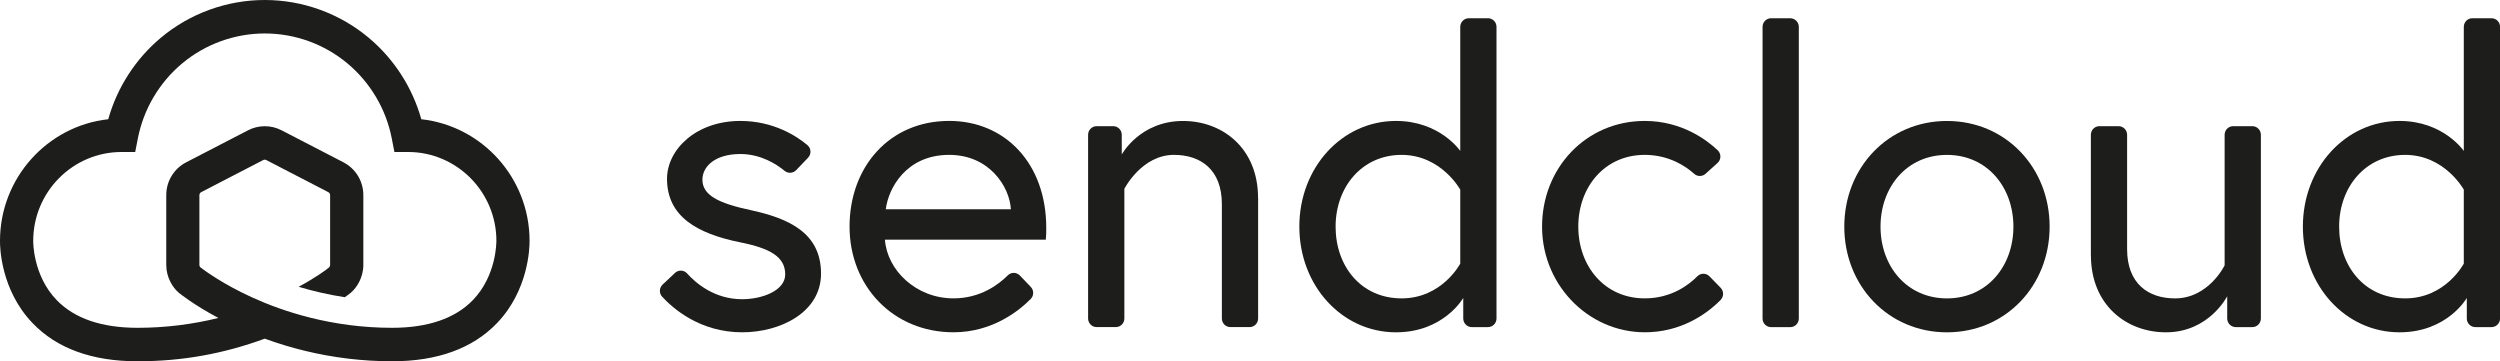 <svg width="173" height="25" viewBox="0 0 173 25" fill="none" xmlns="http://www.w3.org/2000/svg">
<g clip-path="url(#clip0_702_392)">
<path d="M46.707 18.887C46.947 18.661 47.325 18.676 47.545 18.92C48.138 19.581 49.432 20.706 51.352 20.706C52.754 20.706 54.337 20.104 54.337 18.991C54.337 17.786 53.322 17.186 51.202 16.765C48.247 16.163 46.158 14.989 46.158 12.372C46.158 10.355 48.159 8.369 51.233 8.369C53.529 8.369 55.128 9.419 55.869 10.038C56.135 10.259 56.159 10.662 55.919 10.913L55.094 11.775C54.88 11.999 54.533 12.018 54.294 11.822C53.743 11.368 52.654 10.658 51.233 10.658C49.471 10.658 48.607 11.531 48.607 12.435C48.607 13.489 49.68 14.061 51.949 14.541C54.575 15.113 56.815 16.106 56.815 18.934C56.815 21.612 54.01 22.995 51.354 22.995C48.441 22.995 46.57 21.349 45.819 20.529C45.599 20.289 45.615 19.915 45.854 19.691L46.711 18.885L46.707 18.887Z" fill="#1D1D1B"/>
<path d="M72.401 15.774C72.401 16.045 72.401 16.256 72.371 16.586H61.237C61.387 18.692 63.387 20.647 65.983 20.647C67.87 20.647 69.137 19.659 69.737 19.056C69.969 18.822 70.348 18.828 70.576 19.066L71.331 19.856C71.555 20.09 71.551 20.46 71.323 20.69C70.56 21.463 68.705 22.994 65.983 22.994C61.804 22.994 58.789 19.803 58.789 15.68C58.789 11.558 61.536 8.367 65.684 8.367C69.535 8.367 72.401 11.287 72.401 15.77V15.774ZM69.953 14.48C69.864 12.915 68.461 10.717 65.684 10.717C62.699 10.717 61.475 13.035 61.296 14.48H69.953Z" fill="#1D1D1B"/>
<path d="M87.062 13.696V22.039C87.062 22.369 86.798 22.635 86.471 22.635H85.145C84.818 22.635 84.553 22.369 84.553 22.039V14.117C84.553 11.741 83.09 10.717 81.239 10.717C79.001 10.717 77.806 13.066 77.806 13.066V22.039C77.806 22.369 77.541 22.635 77.214 22.635H75.888C75.561 22.635 75.297 22.369 75.297 22.039V9.327C75.297 8.998 75.561 8.731 75.888 8.731H77.035C77.362 8.731 77.626 8.998 77.626 9.327V10.689C77.626 10.689 78.879 8.371 81.865 8.371C84.612 8.371 87.058 10.268 87.058 13.698L87.062 13.696Z" fill="#1D1D1B"/>
<path d="M101.05 10.447V1.858C101.05 1.528 101.314 1.262 101.641 1.262H102.967C103.294 1.262 103.558 1.528 103.558 1.858V22.039C103.558 22.369 103.294 22.636 102.967 22.636H101.849C101.522 22.636 101.257 22.369 101.257 22.039V20.619C101.257 20.619 99.913 22.996 96.601 22.996C92.869 22.996 89.914 19.777 89.914 15.683C89.914 11.588 92.869 8.369 96.601 8.369C99.645 8.369 101.05 10.445 101.05 10.445V10.447ZM101.05 13.125C101.05 13.125 99.736 10.718 96.99 10.718C94.246 10.718 92.423 12.944 92.423 15.683C92.423 18.422 94.185 20.648 96.99 20.648C99.796 20.648 101.05 18.24 101.05 18.24V13.125Z" fill="#1D1D1B"/>
<path d="M119.068 20.757C118.361 21.478 116.706 22.845 114.23 22.983C110.147 23.213 106.75 19.88 106.711 15.758C106.673 11.659 109.731 8.369 113.816 8.369C116.361 8.369 118.097 9.673 118.864 10.398C119.118 10.638 119.114 11.043 118.854 11.277L118.024 12.026C117.802 12.227 117.463 12.229 117.241 12.03C116.688 11.533 115.52 10.717 113.816 10.717C111.041 10.717 109.218 12.944 109.218 15.682C109.218 18.421 111.039 20.647 113.816 20.647C115.665 20.647 116.878 19.705 117.455 19.119C117.687 18.883 118.065 18.885 118.295 19.121L119.07 19.917C119.296 20.149 119.294 20.521 119.068 20.753V20.757Z" fill="#1D1D1B"/>
<path d="M122.56 1.264H123.886C124.213 1.264 124.478 1.53 124.478 1.86V22.041C124.478 22.371 124.213 22.638 123.886 22.638H122.56C122.233 22.638 121.969 22.371 121.969 22.041V1.858C121.969 1.528 122.233 1.262 122.56 1.262V1.264Z" fill="#1D1D1B"/>
<path d="M141.834 15.684C141.834 19.776 138.791 22.997 134.73 22.997C130.669 22.997 127.625 19.778 127.625 15.684C127.625 11.59 130.669 8.371 134.73 8.371C138.791 8.371 141.834 11.59 141.834 15.684ZM139.328 15.684C139.328 12.945 137.507 10.719 134.73 10.719C131.952 10.719 130.132 12.945 130.132 15.684C130.132 18.423 131.952 20.649 134.73 20.649C137.507 20.649 139.328 18.423 139.328 15.684Z" fill="#1D1D1B"/>
<path d="M144.688 17.671V9.328C144.688 8.998 144.952 8.731 145.279 8.731H146.605C146.932 8.731 147.196 8.998 147.196 9.328V17.249C147.196 19.626 148.66 20.649 150.511 20.649C152.84 20.649 153.944 18.362 153.944 18.362V9.328C153.944 8.998 154.208 8.731 154.535 8.731H155.861C156.188 8.731 156.453 8.998 156.453 9.328V22.039C156.453 22.369 156.188 22.636 155.861 22.636H154.715C154.388 22.636 154.123 22.369 154.123 22.039V20.499C154.123 20.499 152.87 22.996 149.885 22.996C147.138 22.996 144.692 21.099 144.692 17.668L144.688 17.671Z" fill="#1D1D1B"/>
<path d="M170.495 10.447V1.858C170.495 1.528 170.759 1.262 171.086 1.262H172.412C172.739 1.262 173.004 1.528 173.004 1.858V22.039C173.004 22.369 172.739 22.636 172.412 22.636H171.294C170.967 22.636 170.703 22.369 170.703 22.039V20.619C170.703 20.619 169.358 22.996 166.046 22.996C162.314 22.996 159.359 19.777 159.359 15.683C159.359 11.588 162.314 8.369 166.046 8.369C169.09 8.369 170.495 10.445 170.495 10.445V10.447ZM170.495 13.125C170.495 13.125 169.181 10.718 166.436 10.718C163.691 10.718 161.868 12.944 161.868 15.683C161.868 18.422 163.63 20.648 166.436 20.648C169.241 20.648 170.495 18.24 170.495 18.24V13.125Z" fill="#1D1D1B"/>
<path d="M36.646 16.671C36.646 12.313 33.362 8.713 29.154 8.251C28.54 6.058 27.269 4.08 25.513 2.611C23.502 0.928 20.947 0 18.323 0C15.699 0 13.144 0.928 11.132 2.611C9.376 4.08 8.106 6.058 7.49 8.251C3.284 8.713 0 12.313 0 16.671C0 16.675 0 16.677 0 16.682C-0.004 17.095 0.049 20.07 2.263 22.369C3.942 24.115 6.382 25 9.513 25C12.643 25 15.489 24.473 18.323 23.435C19.215 23.761 20.128 24.04 21.05 24.265C23.038 24.752 25.085 25 27.133 25C30.264 25 32.704 24.115 34.383 22.369C36.579 20.088 36.648 17.142 36.646 16.692C36.646 16.686 36.646 16.68 36.646 16.671ZM34.347 16.706V16.7C34.347 16.724 34.373 19.069 32.714 20.776C31.483 22.041 29.604 22.684 27.131 22.684C22.943 22.684 19.552 21.541 17.445 20.58C15.459 19.675 14.206 18.757 13.893 18.519C13.862 18.497 13.836 18.466 13.82 18.431C13.808 18.405 13.798 18.372 13.798 18.336V13.505C13.798 13.416 13.846 13.336 13.925 13.296L18.214 11.076C18.281 11.041 18.361 11.041 18.428 11.076L22.717 13.296C22.796 13.336 22.844 13.416 22.844 13.505V18.336C22.844 18.405 22.806 18.464 22.786 18.493C22.588 18.67 21.831 19.215 20.668 19.846C21.627 20.135 22.699 20.389 23.864 20.568C24.124 20.381 24.265 20.265 24.277 20.255L24.299 20.236C24.689 19.901 25.143 19.203 25.143 18.336V13.505C25.143 12.545 24.616 11.674 23.769 11.234L19.48 9.014C18.755 8.64 17.891 8.64 17.169 9.014L12.88 11.234C12.032 11.674 11.505 12.543 11.505 13.505V18.336C11.505 19.203 11.959 19.901 12.347 20.236L12.369 20.255C12.417 20.296 13.384 21.083 15.112 22.003C13.283 22.454 11.41 22.684 9.515 22.684C7.042 22.684 5.163 22.043 3.932 20.776C2.273 19.07 2.299 16.724 2.299 16.7V16.706C2.299 16.694 2.299 16.684 2.299 16.671C2.299 13.277 5.04 10.518 8.411 10.518H9.357L9.539 9.582C9.931 7.561 11.018 5.718 12.601 4.393C14.201 3.054 16.234 2.316 18.325 2.316C20.416 2.316 22.449 3.054 24.049 4.393C25.632 5.718 26.72 7.559 27.111 9.582L27.293 10.518H28.239C31.61 10.518 34.351 13.279 34.351 16.671C34.351 16.684 34.351 16.694 34.351 16.706H34.347Z" fill="#1D1D1B"/>
</g>
<defs>
<clipPath id="clip0_702_392">
<rect width="173" height="25" fill="white"/>
</clipPath>
</defs>
</svg>
